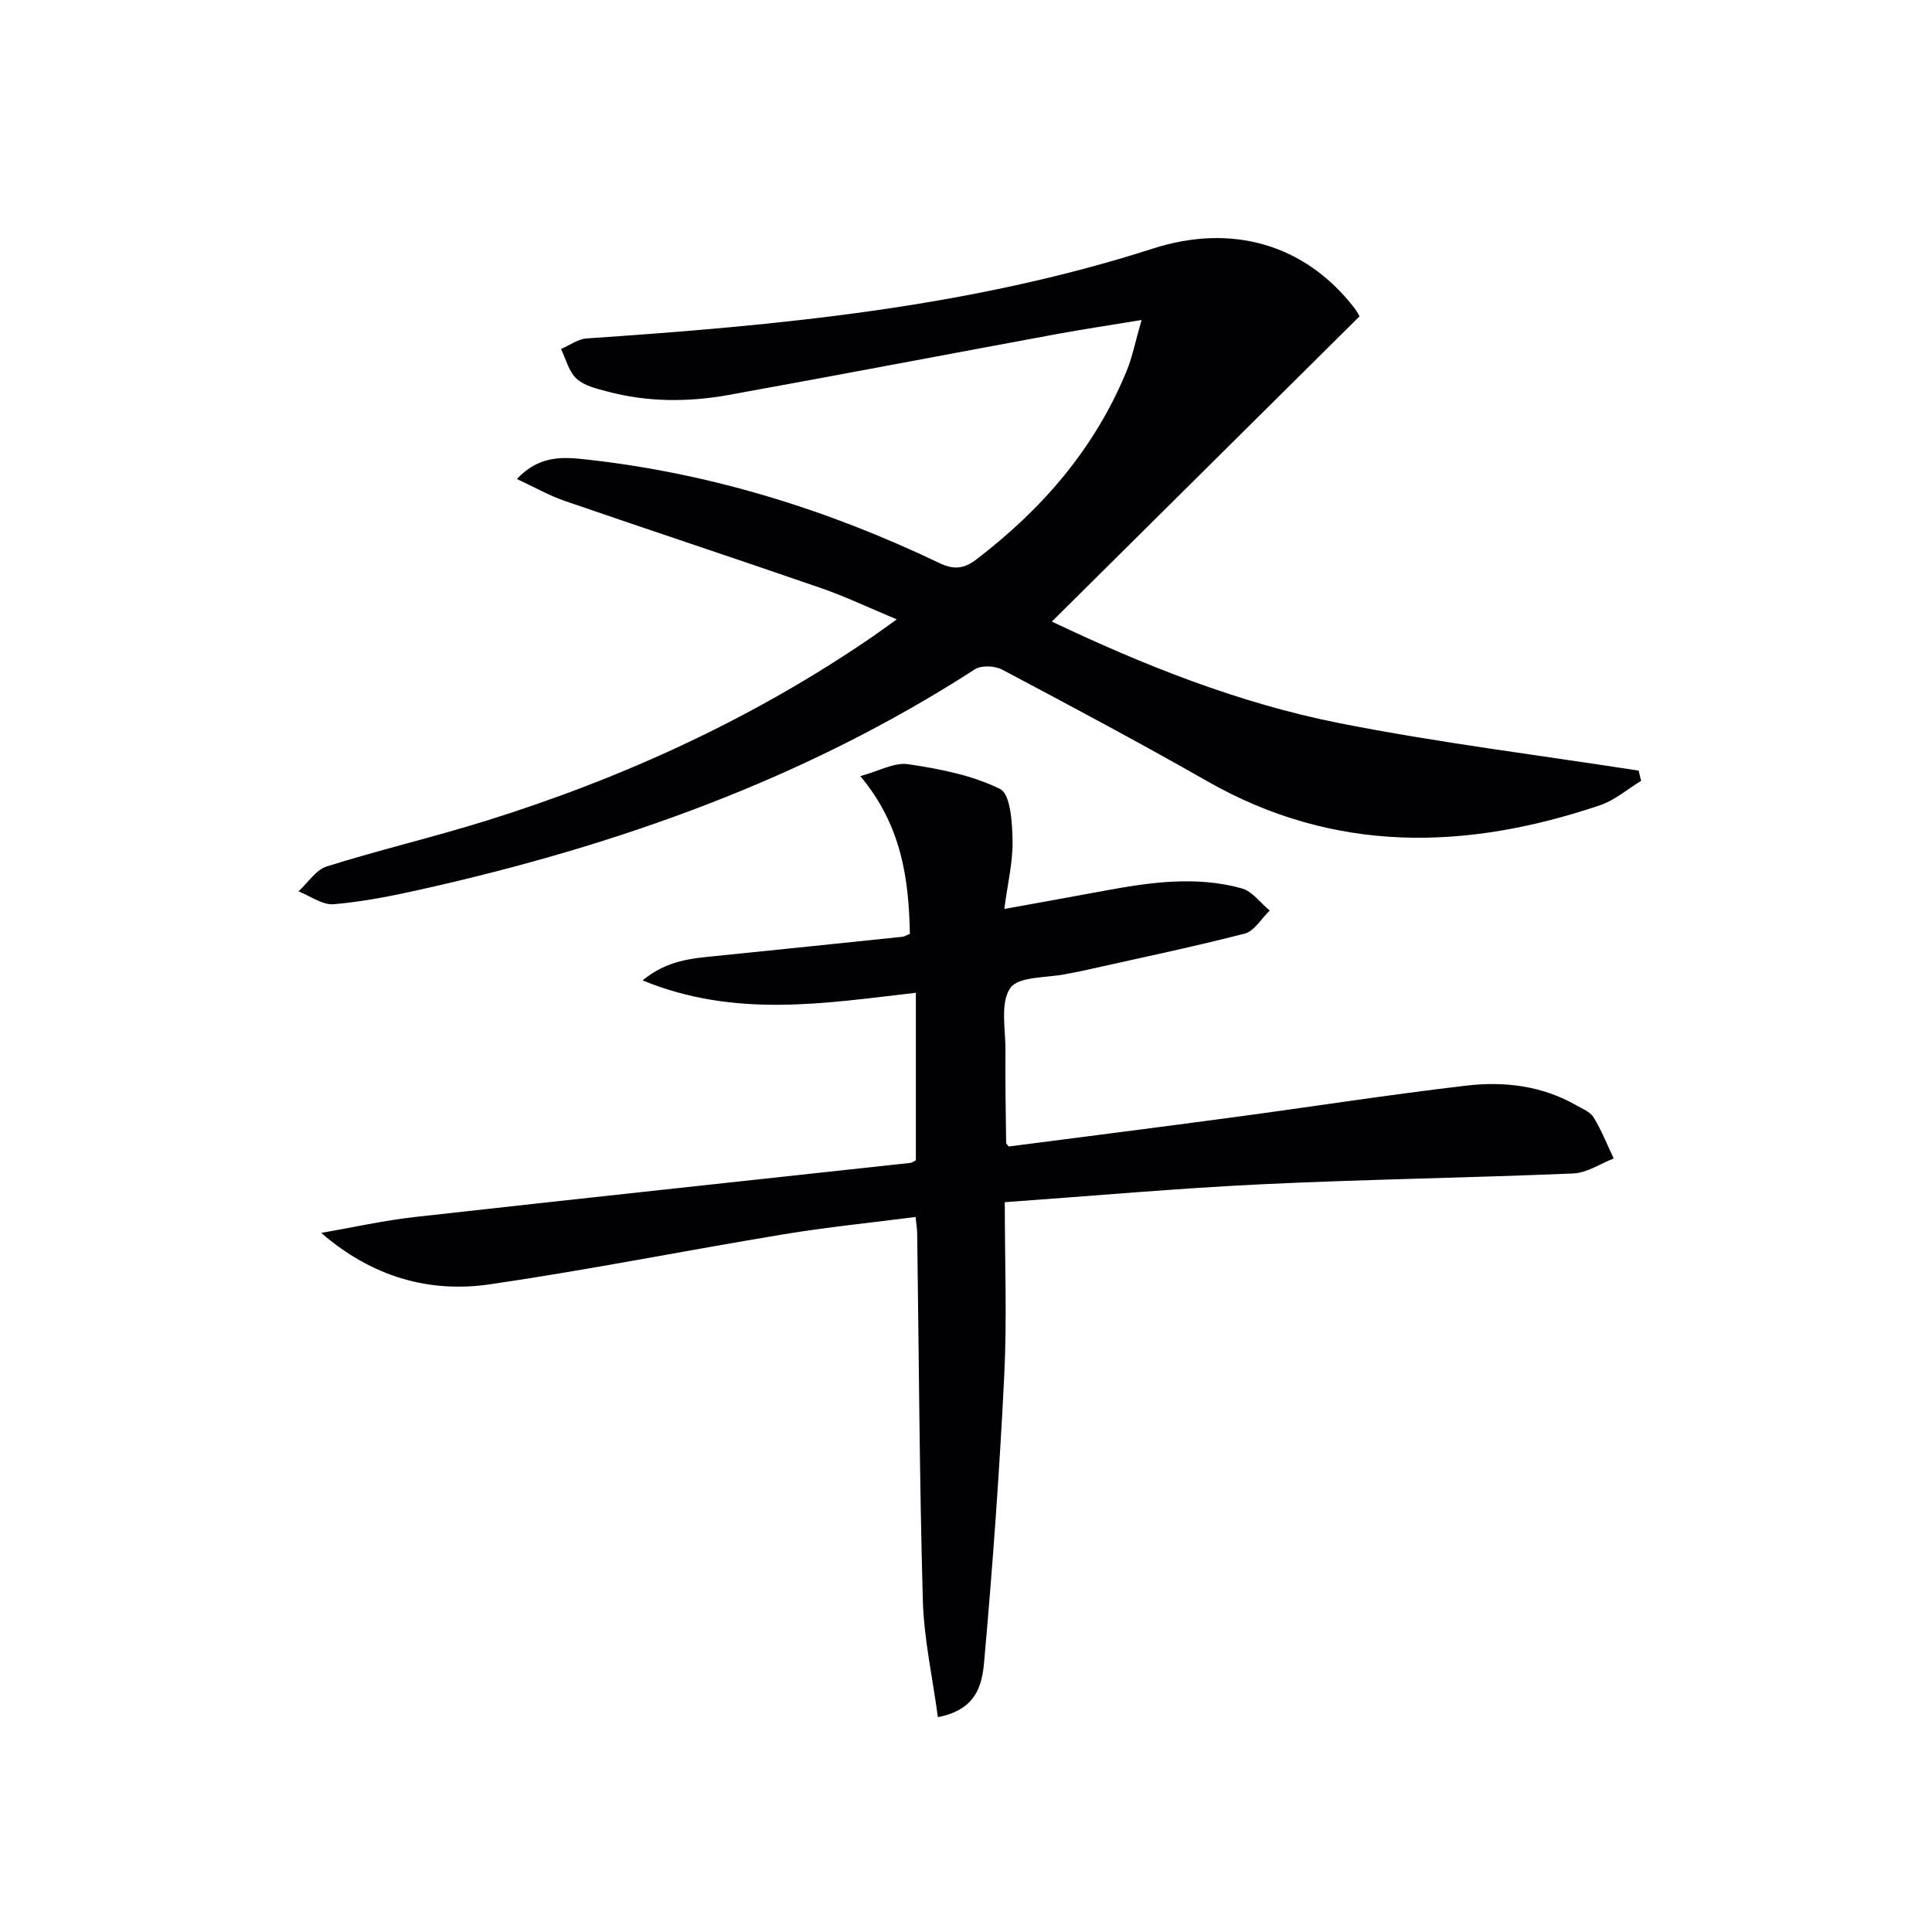 <svg enable-background="new 0 0 400 400" viewBox="0 0 400 400" xmlns="http://www.w3.org/2000/svg"><g fill="#010104"><path d="m217.78 128.69c19.06 9.07 38.7 16.89 59.43 21.01 20.53 4.07 41.36 6.63 62.06 9.85.17.71.33 1.41.5 2.12-2.82 1.71-5.44 4.01-8.48 5.04-27.73 9.36-54.96 10.07-81.31-4.95-14-7.98-28.22-15.56-42.46-23.11-1.52-.81-4.33-.95-5.68-.08-35.22 22.75-74.01 36.48-114.63 45.57-5.98 1.34-12.03 2.55-18.12 3.07-2.34.2-4.85-1.71-7.29-2.66 1.94-1.78 3.6-4.46 5.87-5.17 10.92-3.43 22.08-6.05 33.01-9.46 28.4-8.87 55.22-21.15 79.83-38.01 1.49-1.02 2.94-2.1 5.15-3.68-5.63-2.34-10.52-4.68-15.61-6.45-17.7-6.12-35.49-12-53.19-18.09-3.15-1.09-6.1-2.78-9.85-4.52 4.7-4.99 9.64-4.55 14.28-4.05 25.66 2.81 49.99 10.35 73.22 21.46 2.95 1.41 5.06 1.22 7.65-.77 13.62-10.4 24.49-22.97 31.07-38.94 1.21-2.93 1.82-6.11 3.12-10.62-6.86 1.13-12.19 1.93-17.48 2.9-22.67 4.19-45.31 8.51-68 12.62-8.41 1.52-16.88 1.5-25.2-.73-2.22-.59-4.76-1.19-6.33-2.66-1.59-1.48-2.17-4.04-3.19-6.13 1.77-.75 3.5-2.06 5.31-2.18 39.66-2.69 79.18-6.37 117.28-18.62 16.06-5.16 31.29-1.08 41.63 12.27.69.89 1.19 1.91 1.1 1.78-21.35 21.2-42.32 42-63.69 63.19z"/><path d="m194.18 355.52c-1.12-8.33-2.9-16.27-3.12-24.26-.7-25.3-.81-50.61-1.17-75.92-.01-.97-.18-1.93-.33-3.38-9.27 1.2-18.32 2.1-27.27 3.58-20.29 3.35-40.48 7.39-60.83 10.36-12.59 1.84-24.37-1.49-34.96-10.64 6.48-1.12 12.93-2.57 19.45-3.3 34.18-3.83 68.37-7.47 102.56-11.2.3-.03.57-.27 1.11-.54 0-11.45 0-23.02 0-34.68-18.81 2.17-37.39 5.32-56.58-2.56 5.1-4.2 10.17-4.54 15.18-5.05 12.87-1.31 25.74-2.63 38.61-3.98.45-.05.88-.34 1.55-.6-.22-11.46-1.73-22.48-10.26-32.66 3.83-1.04 7.05-2.9 9.91-2.47 6.51.97 13.25 2.27 19.04 5.14 2.14 1.06 2.5 6.93 2.57 10.63.09 4.4-1 8.82-1.71 14.2 7.49-1.36 14.25-2.57 21-3.82 9.37-1.73 18.81-3.04 28.17-.44 2.18.61 3.87 3.02 5.78 4.6-1.72 1.64-3.19 4.25-5.19 4.77-11.23 2.87-22.59 5.24-33.91 7.77-.97.22-1.96.36-2.94.57-4.05.86-9.94.44-11.67 2.92-2.15 3.09-.96 8.57-1 13.02-.06 6.33.06 12.66.14 18.99 0 .27.35.53.54.8 15.45-2 30.9-3.96 46.34-6.03 16.12-2.16 32.21-4.68 48.36-6.57 7.83-.92 15.66-.01 22.75 4.04 1.29.74 2.93 1.37 3.64 2.53 1.64 2.68 2.81 5.66 4.16 8.51-2.78 1.08-5.53 2.98-8.35 3.1-21.44.91-42.92 1.21-64.35 2.23-17.58.84-35.13 2.42-53.37 3.72 0 12.27.47 24.08-.11 35.84-.95 19.41-2.35 38.8-4.06 58.15-.4 5.02-.98 10.96-9.68 12.63z"/></g></svg>